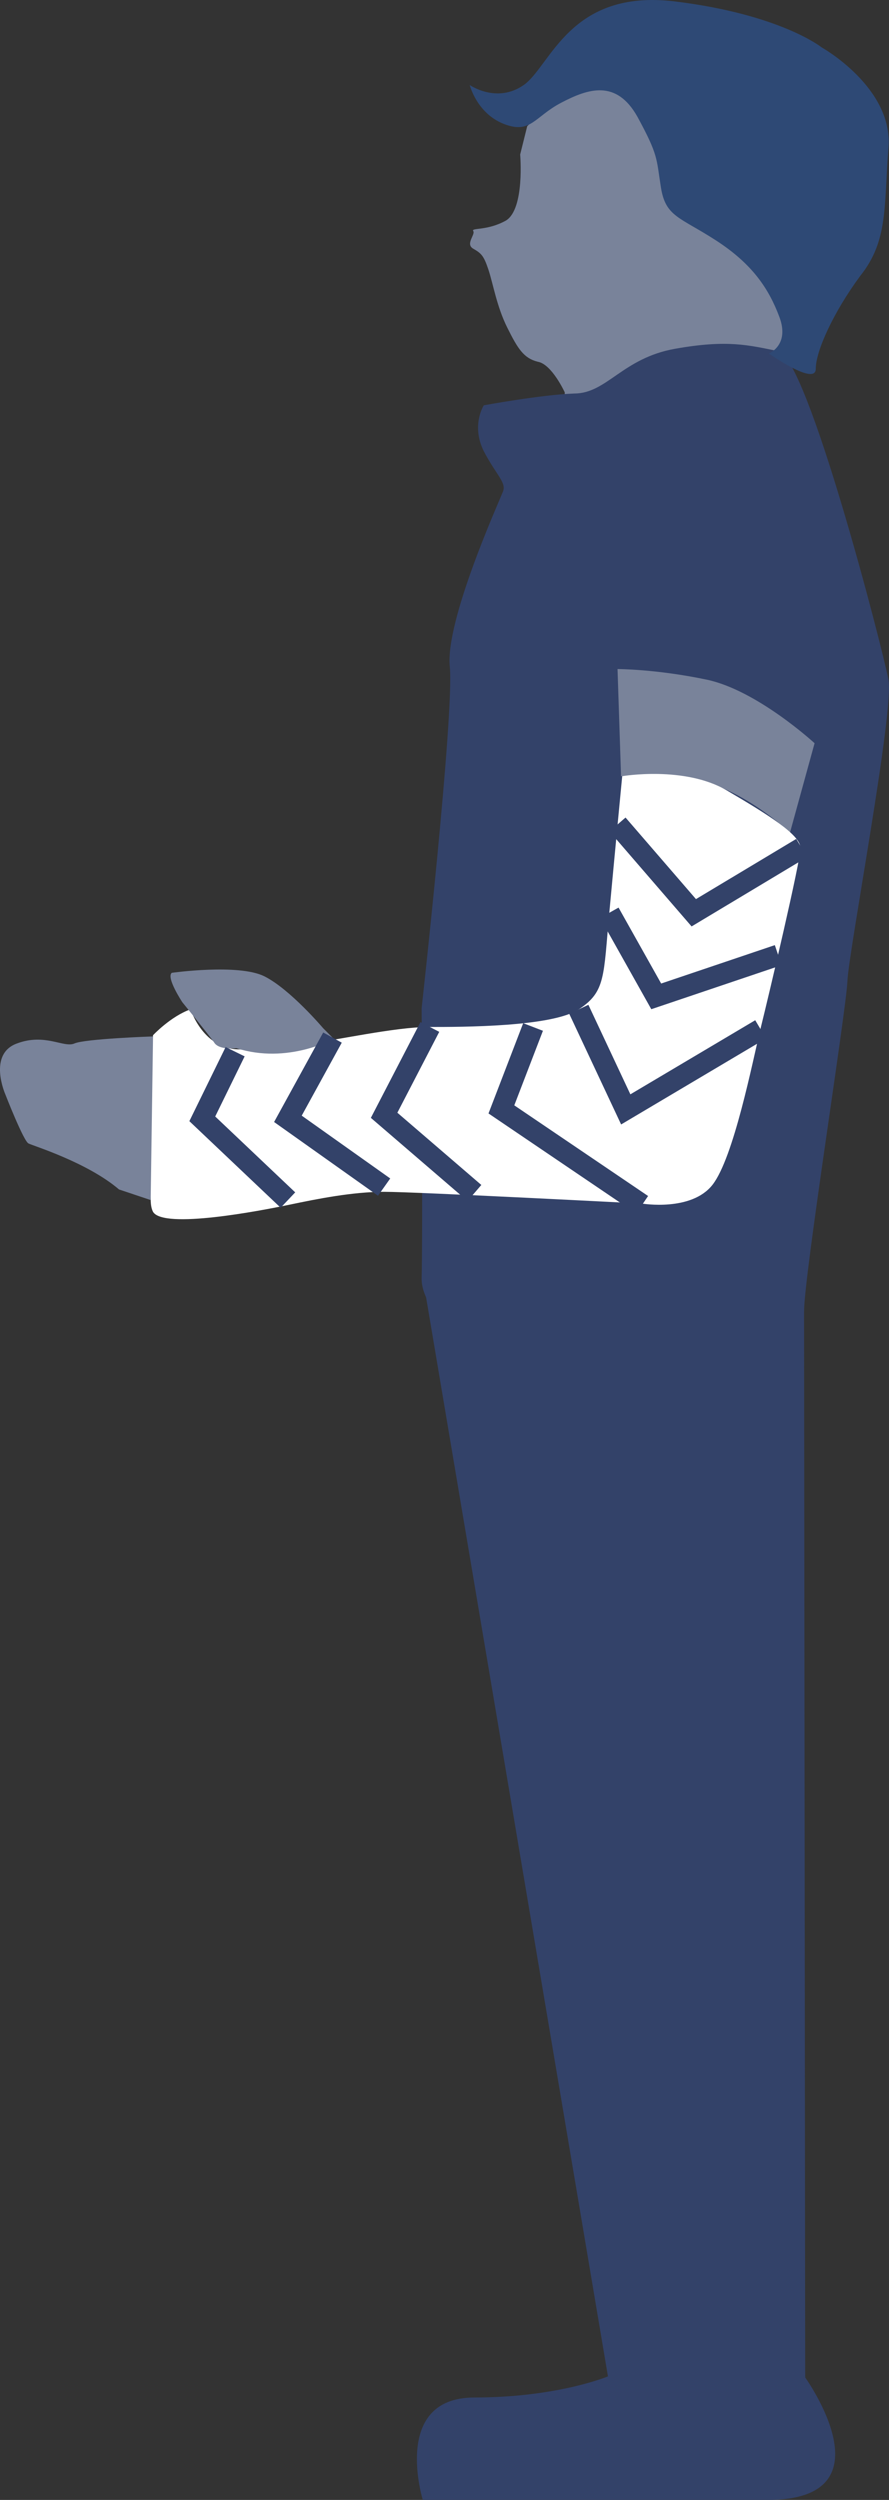 <?xml version="1.0" encoding="UTF-8"?>
<svg width="42px" height="118px" viewBox="0 0 42 118" version="1.1" xmlns="http://www.w3.org/2000/svg" xmlns:xlink="http://www.w3.org/1999/xlink">
    <rect x="0" y="0" width="42" height="118" fill="#333333" stroke="none"/>
    <title>Personal Injury</title>
    <g id="Office" stroke="none" stroke-width="1" fill="none" fill-rule="evenodd">
        <g id="Find-Other-Ways-We-Can-Help-Icons-compilation-list" transform="translate(-692, -2078)">
            <g id="Personal-Injury" transform="translate(692, 2078)">
                <path d="M24.575,7.293 C24.575,7.293 24.797,9.85 23.91,10.406 C23.023,10.906 22.247,10.739 22.358,10.906 C22.469,11.073 21.97,11.517 22.358,11.739 C22.746,11.962 22.857,12.073 23.079,12.74 C23.3,13.407 23.467,14.463 23.965,15.463 C24.464,16.463 24.741,16.908 25.406,17.075 C26.071,17.186 26.681,18.52 26.681,18.52 L26.681,19.187 C26.681,19.187 33.331,16.185 36.545,16.908 L37.875,16.463 L38.54,9.628 L33.109,3.125 L27.678,3.125 L24.907,5.96 L24.575,7.293 Z" id="Fill-2" fill="#79839A"></path>
                <path d="M22.857,19.131 C22.857,19.131 22.247,20.076 22.857,21.298 C23.466,22.465 23.965,22.799 23.744,23.243 C23.577,23.688 21.028,29.301 21.25,31.469 C21.471,33.636 19.92,47.586 19.92,47.586 C19.92,47.586 19.975,58.312 19.92,60.312 C19.864,62.313 23.577,64.647 24.519,65.036 C25.461,65.425 24.519,65.036 24.519,65.036 L36.378,65.036 C36.378,65.036 37.986,63.703 37.986,61.924 C37.986,60.201 39.98,47.697 40.036,46.307 C40.092,44.918 42.253,33.525 41.975,32.08 C41.698,30.635 38.152,16.852 36.767,16.574 C35.382,16.297 34.383,16.019 31.89,16.463 C29.396,16.908 28.676,18.575 27.124,18.575 C25.572,18.631 22.857,19.131 22.857,19.131" id="Fill-4" fill="#334269"></path>
                <path d="M29.175,31.58 C29.175,31.58 31.003,31.58 33.386,32.08 C35.769,32.58 38.484,35.081 38.484,35.081 L37.321,39.305 C37.321,39.305 34.66,36.748 32.001,36.693 L29.341,36.637 L29.175,31.58 Z" id="Fill-6" fill="#79839A"></path>
                <path d="M9.003,47.641 C9.003,47.641 9.612,49.586 11.386,49.531 C13.159,49.475 14.766,49.142 15.209,49.142 C15.708,49.142 18.645,48.475 20.252,48.475 C21.859,48.475 26.071,48.475 27.346,47.641 C28.62,46.807 28.509,46.085 28.786,43.084 C29.064,40.083 29.396,36.637 29.396,36.637 C29.396,36.637 32.334,36.137 34.328,37.304 C36.323,38.471 37.819,39.416 37.819,40.027 C37.819,40.639 36.323,46.974 35.936,48.53 C35.547,50.142 34.661,54.644 33.663,55.922 C32.666,57.2 30.338,56.811 30.338,56.811 C30.338,56.811 19.643,56.255 18.147,56.255 C16.65,56.255 14.988,56.589 13.658,56.867 C12.328,57.145 7.728,58.034 7.23,57.2 C7.174,57.089 7.119,56.922 7.119,56.589 C6.897,54.644 7.23,48.864 7.23,48.864 C7.23,48.864 8.061,47.975 9.003,47.641" id="Fill-8" fill="#FFFFFF"></path>
                <path d="M5.623,56.144 C4.126,54.866 1.577,54.088 1.356,53.977 C1.134,53.921 0.247,51.643 0.247,51.643 C0.247,51.643 -0.584,49.753 0.801,49.253 C2.131,48.753 3.018,49.475 3.517,49.253 C4.016,49.031 7.23,48.92 7.23,48.92 L7.119,56.645 L5.623,56.144 Z" id="Fill-10" fill="#79839A"></path>
                <path d="M8.116,45.918 C8.116,45.918 11.275,45.474 12.494,46.085 C13.713,46.697 15.265,48.531 15.265,48.531 L15.764,49.031 C15.764,49.031 13.603,50.253 11.164,49.475 C11.164,49.475 10.333,49.586 10.111,49.197 C9.834,48.808 8.615,47.308 8.615,47.308 C8.615,47.308 7.839,46.141 8.116,45.918" id="Fill-12" fill="#79839A"></path>
                <path d="M22.192,4.014 C22.192,4.014 23.467,4.903 24.741,4.014 C26.016,3.125 26.902,-0.543 31.89,0.068 C36.877,0.68 38.817,2.236 38.817,2.236 C38.817,2.236 42.197,4.125 41.976,6.96 C41.754,9.738 41.976,11.35 40.646,13.017 C39.371,14.74 38.54,16.574 38.54,17.408 C38.54,18.242 36.323,16.685 36.323,16.685 C36.323,16.685 37.321,16.296 36.822,14.963 C36.323,13.629 35.547,12.462 33.829,11.35 C32.112,10.239 31.447,10.239 31.225,8.849 C31.003,7.46 31.114,7.349 30.117,5.515 C29.119,3.736 27.789,4.181 26.515,4.848 C25.24,5.515 25.074,6.348 23.799,5.848 C22.525,5.348 22.192,4.014 22.192,4.014" id="Fill-14" fill="#2E4975"></path>
                <polygon id="Fill-16" fill="#334269" points="19.975 60.312 37.986 60.48 38.041 112.22 28.731 112.22"></polygon>
                <path d="M38.041,112.22 C38.041,112.22 42.197,118 36.268,118 L19.975,118 C19.975,118 18.479,113.165 22.414,113.165 C26.348,113.165 28.731,112.165 28.731,112.165 L38.041,112.165 L38.041,112.22 Z" id="Fill-18" fill="#334269"></path>
                <polyline id="Stroke-20" stroke="#334269" points="11.109 49.642 9.557 52.81 13.603 56.644"></polyline>
                <polyline id="Stroke-22" stroke="#334269" points="15.708 48.975 13.602 52.81 18.147 56.033"></polyline>
                <polyline id="Stroke-24" stroke="#334269" points="20.308 48.475 18.147 52.643 22.414 56.311"></polyline>
                <polyline id="Stroke-26" stroke="#334269" points="25.184 48.475 23.688 52.365 30.338 56.867"></polyline>
                <polyline id="Stroke-28" stroke="#334269" points="27.346 47.641 29.563 52.365 35.935 48.586"></polyline>
                <polyline id="Stroke-30" stroke="#334269" points="28.787 43.084 31.003 47.03 36.766 45.085"></polyline>
                <polyline id="Stroke-32" stroke="#334269" points="29.175 38.916 32.777 43.084 37.875 40.027"></polyline>
            </g>
        </g>
    </g>
</svg>
